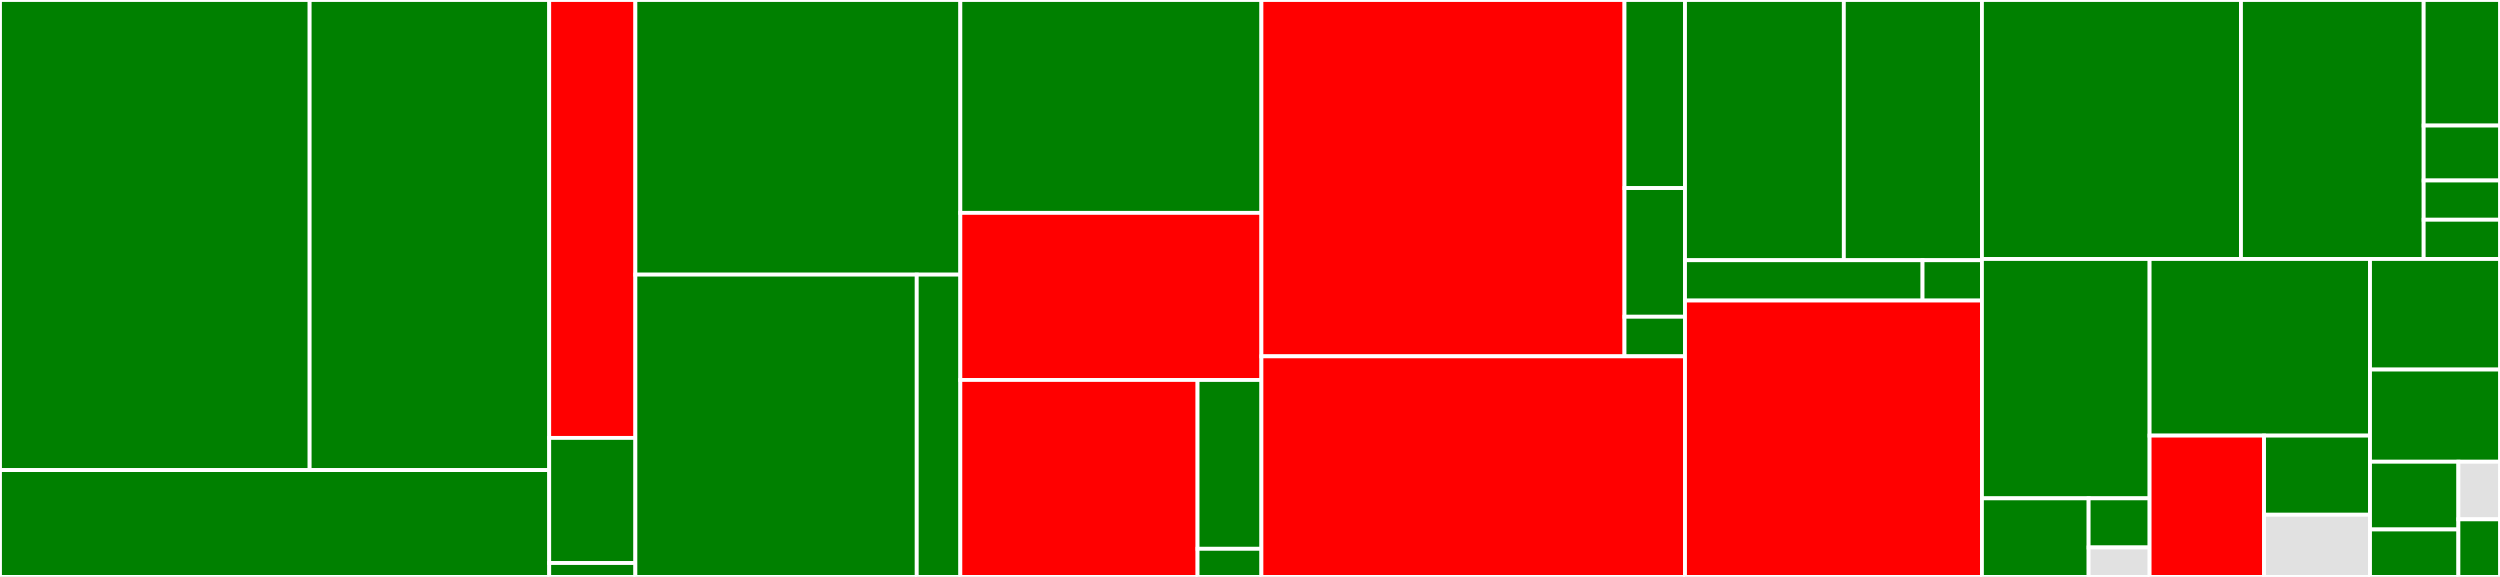 <svg baseProfile="full" width="650" height="150" viewBox="0 0 650 150" version="1.1"
xmlns="http://www.w3.org/2000/svg" xmlns:ev="http://www.w3.org/2001/xml-events"
xmlns:xlink="http://www.w3.org/1999/xlink">

<rect x="0" y="0" width="650" height="150" fill="#333333" stroke="none"/>

<style>rect.s{mask:url(#mask);}</style>
<defs>
  <pattern id="white" width="4" height="4" patternUnits="userSpaceOnUse" patternTransform="rotate(45)">
    <rect width="2" height="2" transform="translate(0,0)" fill="white"></rect>
  </pattern>
  <mask id="mask">
    <rect x="0" y="0" width="100%" height="100%" fill="url(#white)"></rect>
  </mask>
</defs>

<rect x="0" y="0" width="80.508" height="122.212" fill="green" stroke="white" stroke-width="1" class=" tooltipped" data-content="data_layers/sqla/orm.py"><title>data_layers/sqla/orm.py</title></rect>
<rect x="80.508" y="0" width="62.286" height="122.212" fill="green" stroke="white" stroke-width="1" class=" tooltipped" data-content="data_layers/sqla/query_building.py"><title>data_layers/sqla/query_building.py</title></rect>
<rect x="0" y="122.212" width="142.795" height="27.788" fill="green" stroke="white" stroke-width="1" class=" tooltipped" data-content="data_layers/sqla/base_model.py"><title>data_layers/sqla/base_model.py</title></rect>
<rect x="142.795" y="0" width="22.404" height="113.855" fill="red" stroke="white" stroke-width="1" class=" tooltipped" data-content="data_layers/base.py"><title>data_layers/base.py</title></rect>
<rect x="142.795" y="113.855" width="22.404" height="32.53" fill="green" stroke="white" stroke-width="1" class=" tooltipped" data-content="data_layers/fields/mixins.py"><title>data_layers/fields/mixins.py</title></rect>
<rect x="142.795" y="146.386" width="22.404" height="3.614" fill="green" stroke="white" stroke-width="1" class=" tooltipped" data-content="data_layers/fields/enums.py"><title>data_layers/fields/enums.py</title></rect>
<rect x="165.199" y="0" width="84.489" height="71.406" fill="green" stroke="white" stroke-width="1" class=" tooltipped" data-content="api/endpoint_builder.py"><title>api/endpoint_builder.py</title></rect>
<rect x="165.199" y="71.406" width="73.155" height="78.594" fill="green" stroke="white" stroke-width="1" class=" tooltipped" data-content="api/application_builder.py"><title>api/application_builder.py</title></rect>
<rect x="238.355" y="71.406" width="11.334" height="78.594" fill="green" stroke="white" stroke-width="1" class=" tooltipped" data-content="api/schemas.py"><title>api/schemas.py</title></rect>
<rect x="249.689" y="0" width="78.281" height="55.345" fill="green" stroke="white" stroke-width="1" class=" tooltipped" data-content="atomic/prepared_atomic_operation.py"><title>atomic/prepared_atomic_operation.py</title></rect>
<rect x="249.689" y="55.345" width="78.281" height="43.448" fill="red" stroke="white" stroke-width="1" class=" tooltipped" data-content="atomic/atomic_handler.py"><title>atomic/atomic_handler.py</title></rect>
<rect x="249.689" y="98.793" width="61.676" height="51.207" fill="red" stroke="white" stroke-width="1" class=" tooltipped" data-content="atomic/schemas.py"><title>atomic/schemas.py</title></rect>
<rect x="311.364" y="98.793" width="16.605" height="43.892" fill="green" stroke="white" stroke-width="1" class=" tooltipped" data-content="atomic/atomic.py"><title>atomic/atomic.py</title></rect>
<rect x="311.364" y="142.685" width="16.605" height="7.315" fill="green" stroke="white" stroke-width="1" class=" tooltipped" data-content="atomic/__init__.py"><title>atomic/__init__.py</title></rect>
<rect x="327.969" y="0" width="94.4" height="92.647" fill="red" stroke="white" stroke-width="1" class=" tooltipped" data-content="views/view_base.py"><title>views/view_base.py</title></rect>
<rect x="422.369" y="0" width="15.733" height="48.897" fill="green" stroke="white" stroke-width="1" class=" tooltipped" data-content="views/enums.py"><title>views/enums.py</title></rect>
<rect x="422.369" y="48.897" width="15.733" height="33.456" fill="green" stroke="white" stroke-width="1" class=" tooltipped" data-content="views/schemas.py"><title>views/schemas.py</title></rect>
<rect x="422.369" y="82.353" width="15.733" height="10.294" fill="green" stroke="white" stroke-width="1" class=" tooltipped" data-content="views/__init__.py"><title>views/__init__.py</title></rect>
<rect x="327.969" y="92.647" width="110.133" height="57.353" fill="red" stroke="white" stroke-width="1" class=" tooltipped" data-content="schema_builder.py"><title>schema_builder.py</title></rect>
<rect x="438.102" y="0" width="41.294" height="67.657" fill="green" stroke="white" stroke-width="1" class=" tooltipped" data-content="storages/schemas_storage.py"><title>storages/schemas_storage.py</title></rect>
<rect x="479.396" y="0" width="35.907" height="67.657" fill="green" stroke="white" stroke-width="1" class=" tooltipped" data-content="storages/models_storage.py"><title>storages/models_storage.py</title></rect>
<rect x="438.102" y="67.657" width="61.761" height="10.49" fill="green" stroke="white" stroke-width="1" class=" tooltipped" data-content="storages/views_storage.py"><title>storages/views_storage.py</title></rect>
<rect x="499.863" y="67.657" width="15.44" height="10.49" fill="green" stroke="white" stroke-width="1" class=" tooltipped" data-content="storages/__init__.py"><title>storages/__init__.py</title></rect>
<rect x="438.102" y="78.147" width="77.201" height="71.853" fill="red" stroke="white" stroke-width="1" class=" tooltipped" data-content="querystring.py"><title>querystring.py</title></rect>
<rect x="515.303" y="0" width="67.348" height="67.335" fill="green" stroke="white" stroke-width="1" class=" tooltipped" data-content="schema.py"><title>schema.py</title></rect>
<rect x="582.652" y="0" width="47.505" height="67.335" fill="green" stroke="white" stroke-width="1" class=" tooltipped" data-content="types_metadata/custom_filter_sql.py"><title>types_metadata/custom_filter_sql.py</title></rect>
<rect x="630.156" y="0" width="19.844" height="32.647" fill="green" stroke="white" stroke-width="1" class=" tooltipped" data-content="types_metadata/custom_sort_sql.py"><title>types_metadata/custom_sort_sql.py</title></rect>
<rect x="630.156" y="32.647" width="19.844" height="14.283" fill="green" stroke="white" stroke-width="1" class=" tooltipped" data-content="types_metadata/relationship_info.py"><title>types_metadata/relationship_info.py</title></rect>
<rect x="630.156" y="46.93" width="19.844" height="10.202" fill="green" stroke="white" stroke-width="1" class=" tooltipped" data-content="types_metadata/__init__.py"><title>types_metadata/__init__.py</title></rect>
<rect x="630.156" y="57.132" width="19.844" height="10.202" fill="green" stroke="white" stroke-width="1" class=" tooltipped" data-content="types_metadata/client_can_set_id.py"><title>types_metadata/client_can_set_id.py</title></rect>
<rect x="515.303" y="67.335" width="43.593" height="62.231" fill="green" stroke="white" stroke-width="1" class=" tooltipped" data-content="exceptions/json_api.py"><title>exceptions/json_api.py</title></rect>
<rect x="515.303" y="129.566" width="27.741" height="20.434" fill="green" stroke="white" stroke-width="1" class=" tooltipped" data-content="exceptions/base.py"><title>exceptions/base.py</title></rect>
<rect x="543.044" y="129.566" width="15.852" height="12.771" fill="green" stroke="white" stroke-width="1" class=" tooltipped" data-content="exceptions/handlers.py"><title>exceptions/handlers.py</title></rect>
<rect x="543.044" y="142.337" width="15.852" height="7.663" fill="#e1e1e1" stroke="white" stroke-width="1" class=" tooltipped" data-content="exceptions/__init__.py"><title>exceptions/__init__.py</title></rect>
<rect x="558.896" y="67.335" width="57.307" height="45.925" fill="green" stroke="white" stroke-width="1" class=" tooltipped" data-content="signature.py"><title>signature.py</title></rect>
<rect x="558.896" y="113.26" width="29.756" height="36.74" fill="red" stroke="white" stroke-width="1" class=" tooltipped" data-content="utils/dependency_helper.py"><title>utils/dependency_helper.py</title></rect>
<rect x="588.652" y="113.26" width="27.552" height="20.574" fill="green" stroke="white" stroke-width="1" class=" tooltipped" data-content="utils/metadata_instance_search.py"><title>utils/metadata_instance_search.py</title></rect>
<rect x="588.652" y="133.834" width="27.552" height="16.166" fill="#e1e1e1" stroke="white" stroke-width="1" class=" tooltipped" data-content="utils/exceptions.py"><title>utils/exceptions.py</title></rect>
<rect x="616.203" y="67.335" width="33.797" height="28.753" fill="green" stroke="white" stroke-width="1" class=" tooltipped" data-content="validation_utils.py"><title>validation_utils.py</title></rect>
<rect x="616.203" y="96.088" width="33.797" height="23.961" fill="green" stroke="white" stroke-width="1" class=" tooltipped" data-content="schema_base.py"><title>schema_base.py</title></rect>
<rect x="616.203" y="120.049" width="22.982" height="17.618" fill="green" stroke="white" stroke-width="1" class=" tooltipped" data-content="common.py"><title>common.py</title></rect>
<rect x="616.203" y="137.667" width="22.982" height="12.333" fill="green" stroke="white" stroke-width="1" class=" tooltipped" data-content="__init__.py"><title>__init__.py</title></rect>
<rect x="639.185" y="120.049" width="10.815" height="14.976" fill="#e1e1e1" stroke="white" stroke-width="1" class=" tooltipped" data-content="data_typing.py"><title>data_typing.py</title></rect>
<rect x="639.185" y="135.024" width="10.815" height="14.976" fill="green" stroke="white" stroke-width="1" class=" tooltipped" data-content="misc/sqla/generics/base.py"><title>misc/sqla/generics/base.py</title></rect>
</svg>
